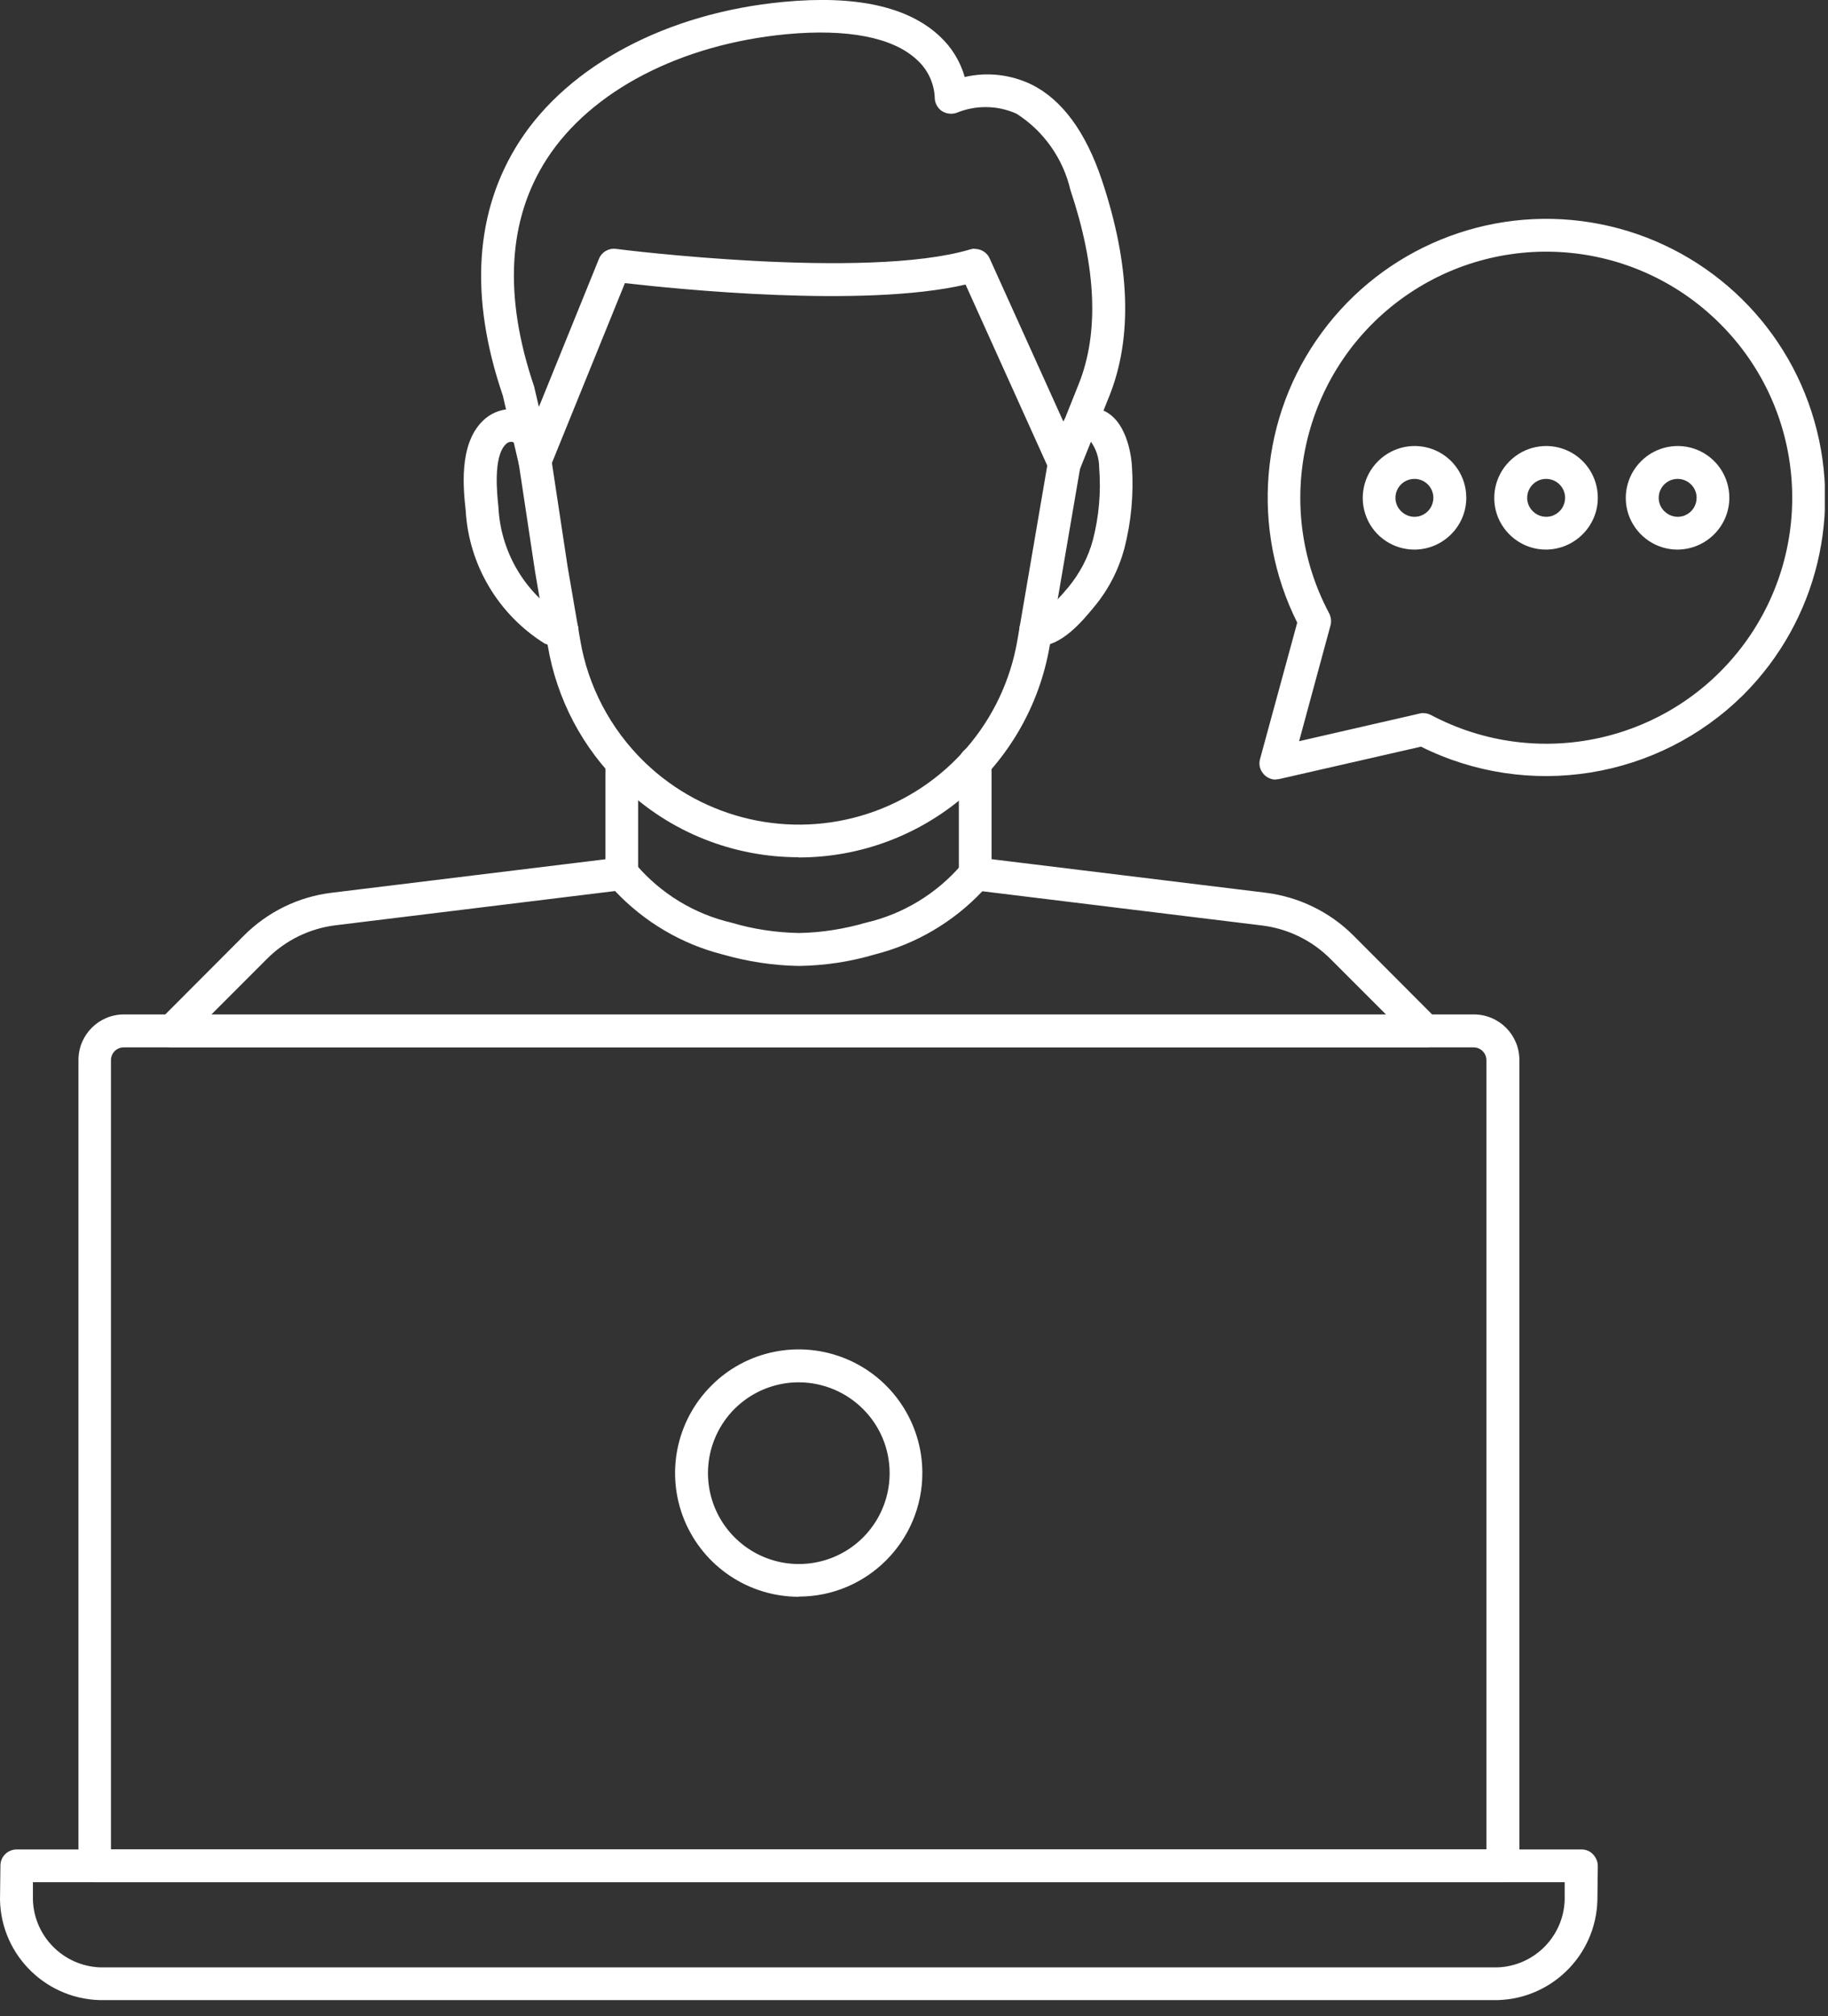 <svg width="78" height="86" viewBox="0 0 78 86" fill="none" xmlns="http://www.w3.org/2000/svg">
<rect x="0" y="0" width="78" height="86" fill="#333333" stroke="none"/>
<g clip-path="url(#clip0_388_501)">
<path d="M63.712 85.31H4.457C2.05 85.355 0.054 83.448 0 81.04L0.018 79.573C0.018 79.188 0.331 78.883 0.716 78.883H67.48C67.668 78.883 67.847 78.955 67.972 79.089C68.098 79.223 68.178 79.402 68.178 79.59L68.16 81.049C68.098 83.448 66.111 85.355 63.703 85.31H63.712ZM1.405 80.28V81.049C1.468 82.678 2.828 83.958 4.466 83.914H63.712C65.341 83.958 66.71 82.678 66.764 81.04V80.28H1.405Z" fill="white"/>
<path d="M64.124 80.28H4.046C3.661 80.28 3.348 79.966 3.348 79.581V45.21C3.348 44.136 4.216 43.268 5.29 43.268H62.888C63.962 43.268 64.831 44.136 64.831 45.21V79.581C64.831 79.966 64.517 80.28 64.132 80.28H64.124ZM4.744 78.883H63.425V45.219C63.425 44.924 63.184 44.673 62.879 44.673H5.281C4.977 44.673 4.735 44.915 4.735 45.219V78.883H4.744Z" fill="white"/>
<path d="M34.084 68.106C31.954 68.106 30.03 66.827 29.206 64.848C28.392 62.879 28.839 60.615 30.352 59.102C31.856 57.589 34.129 57.142 36.098 57.956C38.068 58.771 39.356 60.695 39.356 62.826C39.356 65.735 36.993 68.098 34.084 68.098V68.106ZM34.084 58.959C32.518 58.959 31.104 59.899 30.504 61.349C29.904 62.799 30.236 64.463 31.346 65.573C32.456 66.683 34.12 67.014 35.57 66.415C37.02 65.815 37.96 64.401 37.96 62.834C37.96 60.695 36.224 58.968 34.084 58.959Z" fill="white"/>
<path d="M60.83 44.673H7.331C7.044 44.673 6.794 44.503 6.686 44.244C6.579 43.984 6.642 43.68 6.839 43.483L10.41 39.903C11.421 38.891 12.737 38.247 14.16 38.077L26.459 36.573C26.727 36.546 26.987 36.662 27.139 36.877C28.204 38.121 29.636 38.99 31.221 39.357C32.151 39.634 33.118 39.777 34.094 39.795C35.06 39.777 36.018 39.625 36.94 39.357C38.533 38.99 39.965 38.121 41.031 36.877C41.192 36.662 41.442 36.546 41.711 36.573L54.009 38.077C55.423 38.256 56.739 38.891 57.751 39.903L61.322 43.483C61.519 43.68 61.582 43.984 61.474 44.244C61.367 44.503 61.116 44.673 60.83 44.673ZM9.023 43.277H59.147L56.766 40.896C55.978 40.108 54.949 39.607 53.839 39.473L41.917 38.014C40.672 39.33 39.088 40.261 37.334 40.708C36.278 41.021 35.195 41.183 34.094 41.2C32.993 41.183 31.892 41.013 30.827 40.708C29.072 40.261 27.488 39.321 26.244 38.005L14.33 39.464C13.22 39.598 12.191 40.099 11.403 40.887L9.023 43.268V43.277Z" fill="white"/>
<path d="M26.548 37.969H26.53C26.145 37.969 25.832 37.656 25.832 37.271V32.527C25.832 32.142 26.145 31.829 26.53 31.829C26.915 31.829 27.228 32.142 27.228 32.527V37.173C27.255 37.37 27.193 37.575 27.067 37.728C26.933 37.88 26.745 37.969 26.548 37.969Z" fill="white"/>
<path d="M41.621 37.969C41.236 37.969 40.914 37.656 40.914 37.271C40.914 37.235 40.914 37.208 40.914 37.173V32.518C40.914 32.133 41.227 31.82 41.612 31.82C41.997 31.82 42.31 32.133 42.31 32.518V37.271C42.31 37.656 41.997 37.969 41.612 37.969H41.621Z" fill="white"/>
<path d="M54.439 33.252C54.224 33.252 54.018 33.154 53.884 32.975C53.75 32.805 53.705 32.581 53.768 32.366L55.352 26.557C53.356 22.565 53.75 17.785 56.399 14.187C59.04 10.589 63.479 8.772 67.883 9.488C72.287 10.204 75.93 13.328 77.299 17.57C78.678 21.822 77.55 26.476 74.39 29.636C70.747 33.243 65.216 34.129 60.633 31.847L54.6 33.225C54.546 33.234 54.493 33.243 54.439 33.243V33.252ZM60.722 30.415C60.839 30.415 60.946 30.442 61.054 30.495C65.645 32.93 71.32 31.65 74.417 27.47C77.505 23.29 77.076 17.481 73.397 13.811C69.718 10.132 63.918 9.703 59.738 12.791C55.567 15.879 54.269 21.562 56.712 26.154C56.793 26.315 56.82 26.494 56.775 26.664L55.432 31.614L60.579 30.433C60.633 30.415 60.687 30.415 60.74 30.415H60.722Z" fill="white"/>
<path d="M71.579 23.442C70.684 23.442 69.888 22.905 69.539 22.082C69.198 21.258 69.386 20.309 70.022 19.674C70.657 19.038 71.606 18.85 72.43 19.191C73.253 19.531 73.79 20.336 73.79 21.231C73.79 22.449 72.797 23.433 71.579 23.442ZM71.579 20.426C71.257 20.426 70.962 20.623 70.837 20.927C70.711 21.231 70.783 21.58 71.016 21.804C71.248 22.037 71.597 22.108 71.893 21.983C72.197 21.858 72.394 21.562 72.394 21.231C72.394 20.784 72.027 20.426 71.579 20.426Z" fill="white"/>
<path d="M65.967 23.442C65.072 23.442 64.275 22.905 63.926 22.082C63.586 21.258 63.774 20.309 64.41 19.674C65.045 19.038 65.994 18.85 66.817 19.191C67.641 19.531 68.178 20.336 68.178 21.231C68.178 22.449 67.184 23.433 65.967 23.442ZM65.967 20.426C65.645 20.426 65.35 20.623 65.224 20.927C65.099 21.231 65.171 21.58 65.403 21.804C65.636 22.037 65.985 22.108 66.28 21.983C66.585 21.858 66.782 21.562 66.782 21.231C66.782 20.784 66.415 20.426 65.967 20.426Z" fill="white"/>
<path d="M60.355 23.442C59.46 23.442 58.655 22.905 58.315 22.082C57.974 21.258 58.162 20.309 58.798 19.674C59.433 19.038 60.382 18.85 61.206 19.191C62.029 19.531 62.566 20.336 62.566 21.231C62.566 22.449 61.573 23.433 60.364 23.442H60.355ZM60.355 20.426C60.024 20.426 59.729 20.623 59.603 20.927C59.478 21.231 59.55 21.58 59.782 21.804C60.015 22.037 60.364 22.108 60.66 21.983C60.964 21.858 61.161 21.562 61.161 21.231C61.161 20.784 60.794 20.426 60.355 20.426Z" fill="white"/>
<path d="M34.076 36.564C31.292 36.564 28.607 35.499 26.593 33.575C26.575 33.557 26.557 33.548 26.539 33.53C24.865 31.928 23.756 29.824 23.371 27.533L22.834 24.4L22.135 19.772C22.082 19.387 22.341 19.038 22.726 18.976C23.111 18.922 23.46 19.182 23.523 19.567L24.221 24.176L24.758 27.3C25.089 29.269 26.047 31.086 27.479 32.483C27.497 32.5 27.515 32.509 27.524 32.527C30.048 34.953 33.709 35.794 37.038 34.702C40.368 33.61 42.821 30.764 43.411 27.309L44.718 19.674C44.754 19.495 44.853 19.325 45.005 19.217C45.157 19.11 45.345 19.065 45.533 19.101C45.712 19.137 45.882 19.235 45.98 19.387C46.088 19.54 46.133 19.728 46.097 19.916L44.79 27.551C43.895 32.76 39.366 36.573 34.076 36.573V36.564Z" fill="white"/>
<path d="M45.416 20.48C45.139 20.48 44.888 20.318 44.781 20.068L41.2 12.137C36.842 13.149 28.831 12.325 26.665 12.075L23.478 19.924C23.371 20.211 23.075 20.381 22.771 20.363C22.466 20.336 22.216 20.121 22.144 19.826L21.455 16.872C20.014 12.656 20.256 8.987 22.171 6.024C24.275 2.775 28.482 0.546 33.431 0.081C36.528 -0.215 38.766 0.286 40.109 1.557C40.61 2.023 40.977 2.623 41.165 3.285C42.123 3.061 43.116 3.178 44.002 3.598C45.309 4.243 46.32 5.612 47.01 7.662C48.227 11.287 48.334 14.402 47.332 16.899L46.07 20.032C45.971 20.291 45.721 20.462 45.434 20.471H45.416V20.48ZM41.594 10.616C41.872 10.616 42.123 10.777 42.23 11.027L45.381 18L46.025 16.389C46.902 14.205 46.786 11.421 45.676 8.109C45.363 6.767 44.539 5.594 43.376 4.851C42.561 4.484 41.63 4.475 40.807 4.816C40.592 4.887 40.35 4.851 40.162 4.717C39.983 4.583 39.876 4.359 39.885 4.135C39.849 3.518 39.572 2.945 39.106 2.533C38.086 1.593 36.161 1.217 33.557 1.459C29.036 1.889 25.214 3.876 23.335 6.776C21.661 9.363 21.482 12.63 22.789 16.479L22.995 17.356L25.555 11.045C25.671 10.75 25.975 10.571 26.288 10.616C26.396 10.634 36.931 11.958 41.38 10.643C41.442 10.625 41.514 10.607 41.577 10.607L41.594 10.616Z" fill="white"/>
<path d="M44.289 27.577C44.226 27.577 44.163 27.578 44.11 27.56C43.725 27.515 43.456 27.166 43.501 26.781C43.546 26.396 43.904 26.127 44.28 26.172C44.423 26.181 44.745 26.056 45.595 25.035C46.079 24.445 46.437 23.764 46.634 23.03C46.893 22.028 46.983 20.99 46.902 19.96C46.902 19.549 46.777 19.137 46.517 18.797C46.535 18.797 46.473 18.824 46.383 18.877C46.222 18.985 46.034 19.02 45.855 18.976C45.676 18.931 45.515 18.832 45.416 18.671C45.202 18.349 45.291 17.919 45.613 17.705C46.052 17.365 46.652 17.302 47.153 17.544C48.173 18.063 48.29 19.701 48.299 19.88C48.379 21.061 48.272 22.243 47.976 23.397C47.726 24.319 47.287 25.17 46.669 25.904C46.177 26.503 45.291 27.569 44.271 27.569L44.289 27.577Z" fill="white"/>
<path d="M23.881 27.577C23.657 27.577 23.442 27.533 23.245 27.452C21.267 26.217 20.005 24.105 19.871 21.777C19.773 20.873 19.567 18.985 20.578 17.973C21.232 17.302 22.306 17.266 22.995 17.902C23.29 18.143 23.335 18.591 23.084 18.886C22.843 19.182 22.395 19.226 22.1 18.976C21.795 18.725 21.625 18.904 21.572 18.958C21.044 19.495 21.205 21.034 21.267 21.625C21.357 23.46 22.306 25.143 23.827 26.172C23.854 26.172 23.872 26.172 23.899 26.181C24.284 26.136 24.624 26.405 24.678 26.79C24.722 27.175 24.454 27.515 24.069 27.569C24.006 27.577 23.953 27.586 23.89 27.586L23.881 27.577Z" fill="white"/>
</g>
<defs>
<clipPath id="clip0_388_501">
<rect width="77.863" height="85.31" fill="white"/>
</clipPath>
</defs>
</svg>
